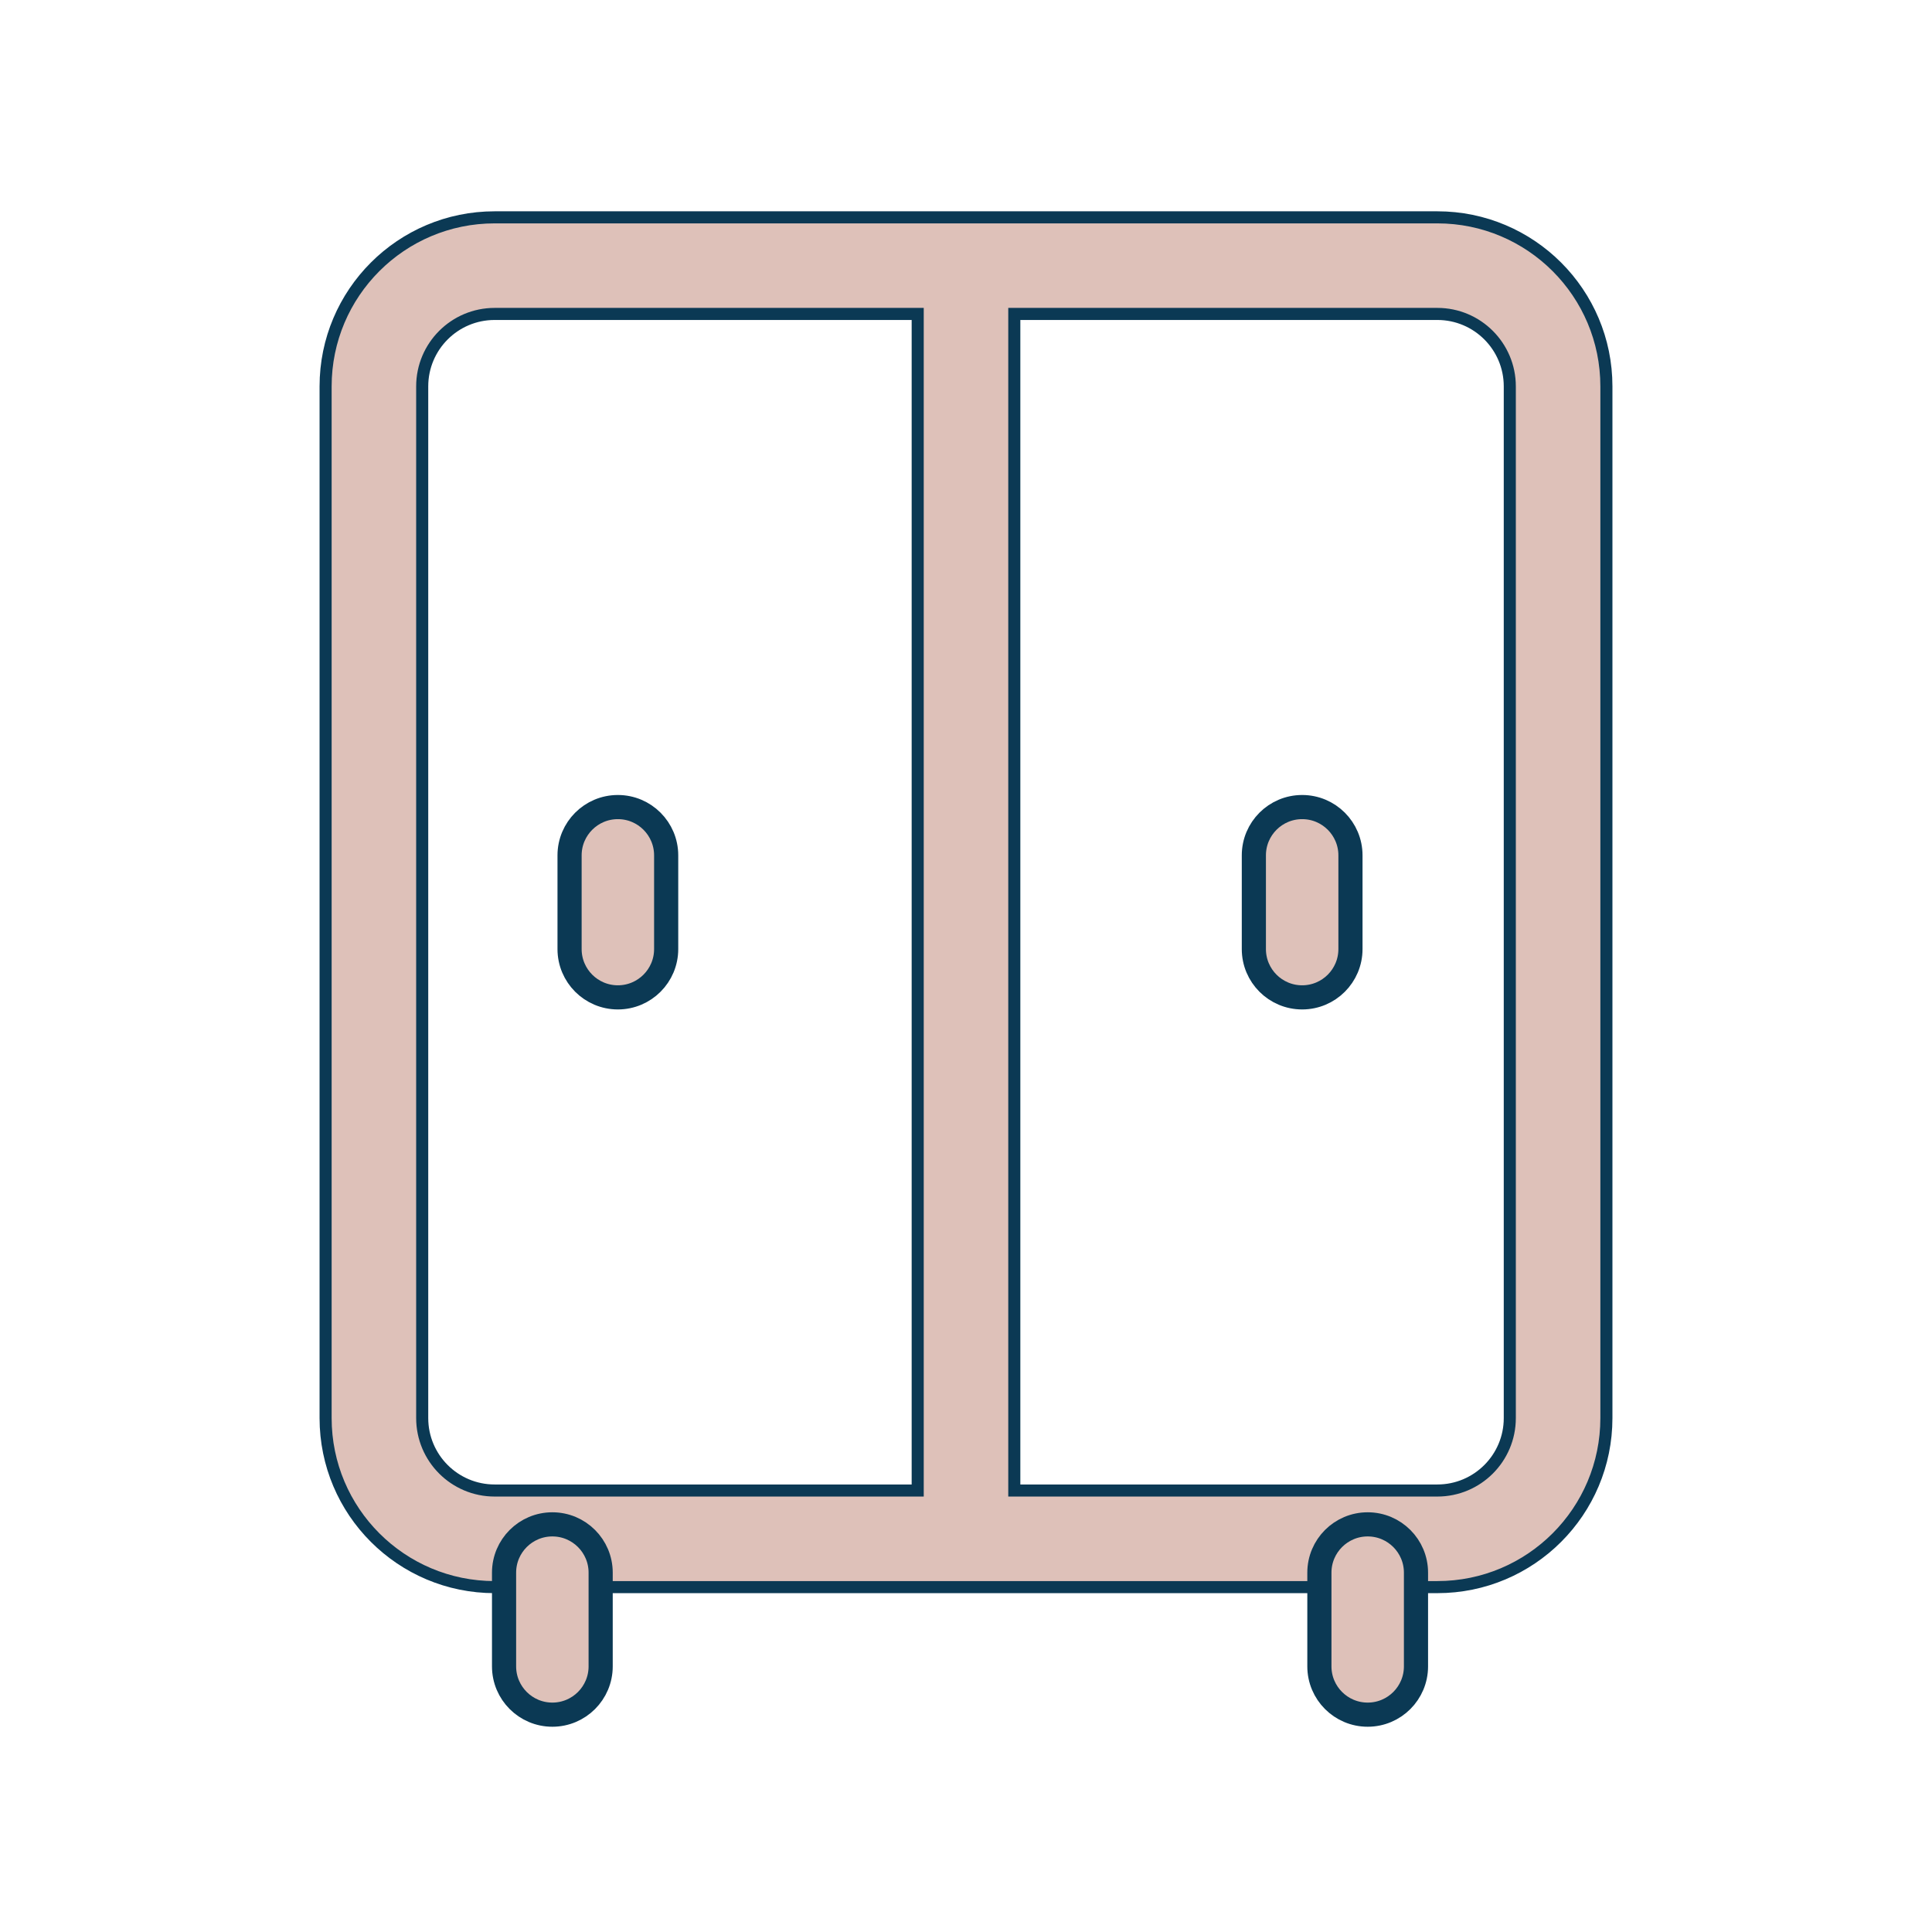 <?xml version="1.0" encoding="UTF-8" standalone="no"?><!-- Generator: Gravit.io --><svg xmlns="http://www.w3.org/2000/svg" xmlns:xlink="http://www.w3.org/1999/xlink" style="isolation:isolate" viewBox="0 0 160 160" width="160pt" height="160pt"><defs><clipPath id="_clipPath_3kVaof22LF7BIcrwt6motH87tAIPiztn"><rect width="160" height="160"/></clipPath></defs><g clip-path="url(#_clipPath_3kVaof22LF7BIcrwt6motH87tAIPiztn)"><rect width="160" height="160" style="fill:rgb(0,0,0)" fill-opacity="0"/><g><path d=" M 40.965 25.999 C 37.651 25.999 34.965 28.686 34.965 31.999 L 34.965 117.438 C 34.965 120.752 37.651 123.438 40.965 123.438 L 76 123.438 L 76 25.999 L 40.965 25.999 Z  M 84 25.999 L 84 123.438 L 119.035 123.438 C 122.349 123.438 125.035 120.752 125.035 117.438 L 125.035 31.999 C 125.035 28.686 122.349 25.999 119.035 25.999 L 84 25.999 Z  M 26.965 31.999 C 26.965 24.268 33.233 17.999 40.965 17.999 L 119.035 17.999 C 126.767 17.999 133.035 24.268 133.035 31.999 L 133.035 117.438 C 133.035 125.17 126.767 131.438 119.035 131.438 L 40.965 131.438 C 33.233 131.438 26.965 125.17 26.965 117.438 L 26.965 31.999 Z " fill-rule="evenodd" fill="rgb(222,193,185)" vector-effect="non-scaling-stroke" stroke-width="1" stroke="rgb(11,57,84)" stroke-linejoin="miter" stroke-linecap="butt" stroke-miterlimit="4"/><mask id="_mask_IvY7LnZRMs5plalmEaWLdUZHGLcvHbzX" x="-200%" y="-200%" width="400%" height="400%"><rect x="-200%" y="-200%" width="400%" height="400%" style="fill:white;"/><path d=" M 45.744 126.241 C 47.953 126.241 49.744 128.032 49.744 130.241 L 49.744 138.001 C 49.744 140.21 47.953 142.001 45.744 142.001 C 43.535 142.001 41.744 140.21 41.744 138.001 L 41.744 130.241 C 41.744 128.032 43.535 126.241 45.744 126.241 Z " fill-rule="evenodd" fill="black" stroke="none"/></mask><path d=" M 45.744 126.241 C 47.953 126.241 49.744 128.032 49.744 130.241 L 49.744 138.001 C 49.744 140.21 47.953 142.001 45.744 142.001 C 43.535 142.001 41.744 140.21 41.744 138.001 L 41.744 130.241 C 41.744 128.032 43.535 126.241 45.744 126.241 Z " fill-rule="evenodd" fill="rgb(222,193,185)"/><path d=" M 45.744 126.241 C 47.953 126.241 49.744 128.032 49.744 130.241 L 49.744 138.001 C 49.744 140.21 47.953 142.001 45.744 142.001 C 43.535 142.001 41.744 140.21 41.744 138.001 L 41.744 130.241 C 41.744 128.032 43.535 126.241 45.744 126.241 Z " fill-rule="evenodd" fill="rgb(222,193,185)" mask="url(#_mask_IvY7LnZRMs5plalmEaWLdUZHGLcvHbzX)" vector-effect="non-scaling-stroke" stroke-width="2" stroke="rgb(11,57,84)" stroke-linejoin="miter" stroke-linecap="butt" stroke-miterlimit="4"/><mask id="_mask_1Utiu9hrg9i4e2jrBVFUcp8Du8MjbEeo" x="-200%" y="-200%" width="400%" height="400%"><rect x="-200%" y="-200%" width="400%" height="400%" style="fill:white;"/><path d=" M 51.169 66.838 C 53.378 66.838 55.169 68.629 55.169 70.838 L 55.169 78.598 C 55.169 80.807 53.378 82.598 51.169 82.598 C 48.96 82.598 47.169 80.807 47.169 78.598 L 47.169 70.838 C 47.169 68.629 48.96 66.838 51.169 66.838 Z " fill-rule="evenodd" fill="black" stroke="none"/></mask><path d=" M 51.169 66.838 C 53.378 66.838 55.169 68.629 55.169 70.838 L 55.169 78.598 C 55.169 80.807 53.378 82.598 51.169 82.598 C 48.96 82.598 47.169 80.807 47.169 78.598 L 47.169 70.838 C 47.169 68.629 48.96 66.838 51.169 66.838 Z " fill-rule="evenodd" fill="rgb(222,193,185)"/><path d=" M 51.169 66.838 C 53.378 66.838 55.169 68.629 55.169 70.838 L 55.169 78.598 C 55.169 80.807 53.378 82.598 51.169 82.598 C 48.96 82.598 47.169 80.807 47.169 78.598 L 47.169 70.838 C 47.169 68.629 48.96 66.838 51.169 66.838 Z " fill-rule="evenodd" fill="rgb(222,193,185)" mask="url(#_mask_1Utiu9hrg9i4e2jrBVFUcp8Du8MjbEeo)" vector-effect="non-scaling-stroke" stroke-width="2" stroke="rgb(11,57,84)" stroke-linejoin="miter" stroke-linecap="butt" stroke-miterlimit="4"/><mask id="_mask_DORcISRHd7HTg9g4yFanVUGfbk32PjIv" x="-200%" y="-200%" width="400%" height="400%"><rect x="-200%" y="-200%" width="400%" height="400%" style="fill:white;"/><path d=" M 107.839 66.838 C 110.048 66.838 111.839 68.629 111.839 70.838 L 111.839 78.598 C 111.839 80.807 110.048 82.598 107.839 82.598 C 105.63 82.598 103.839 80.807 103.839 78.598 L 103.839 70.838 C 103.839 68.629 105.63 66.838 107.839 66.838 Z " fill-rule="evenodd" fill="black" stroke="none"/></mask><path d=" M 107.839 66.838 C 110.048 66.838 111.839 68.629 111.839 70.838 L 111.839 78.598 C 111.839 80.807 110.048 82.598 107.839 82.598 C 105.63 82.598 103.839 80.807 103.839 78.598 L 103.839 70.838 C 103.839 68.629 105.63 66.838 107.839 66.838 Z " fill-rule="evenodd" fill="rgb(222,193,185)"/><path d=" M 107.839 66.838 C 110.048 66.838 111.839 68.629 111.839 70.838 L 111.839 78.598 C 111.839 80.807 110.048 82.598 107.839 82.598 C 105.63 82.598 103.839 80.807 103.839 78.598 L 103.839 70.838 C 103.839 68.629 105.63 66.838 107.839 66.838 Z " fill-rule="evenodd" fill="rgb(222,193,185)" mask="url(#_mask_DORcISRHd7HTg9g4yFanVUGfbk32PjIv)" vector-effect="non-scaling-stroke" stroke-width="2" stroke="rgb(11,57,84)" stroke-linejoin="miter" stroke-linecap="butt" stroke-miterlimit="4"/><mask id="_mask_fy6kqi54vj7mVTHypKaceKXRoxqY5HRe" x="-200%" y="-200%" width="400%" height="400%"><rect x="-200%" y="-200%" width="400%" height="400%" style="fill:white;"/><path d=" M 113.266 126.241 C 115.475 126.241 117.266 128.032 117.266 130.241 L 117.266 138.001 C 117.266 140.21 115.475 142.001 113.266 142.001 C 111.057 142.001 109.266 140.21 109.266 138.001 L 109.266 130.241 C 109.266 128.032 111.057 126.241 113.266 126.241 Z " fill-rule="evenodd" fill="black" stroke="none"/></mask><path d=" M 113.266 126.241 C 115.475 126.241 117.266 128.032 117.266 130.241 L 117.266 138.001 C 117.266 140.21 115.475 142.001 113.266 142.001 C 111.057 142.001 109.266 140.21 109.266 138.001 L 109.266 130.241 C 109.266 128.032 111.057 126.241 113.266 126.241 Z " fill-rule="evenodd" fill="rgb(222,193,185)"/><path d=" M 113.266 126.241 C 115.475 126.241 117.266 128.032 117.266 130.241 L 117.266 138.001 C 117.266 140.21 115.475 142.001 113.266 142.001 C 111.057 142.001 109.266 140.21 109.266 138.001 L 109.266 130.241 C 109.266 128.032 111.057 126.241 113.266 126.241 Z " fill-rule="evenodd" fill="rgb(222,193,185)" mask="url(#_mask_fy6kqi54vj7mVTHypKaceKXRoxqY5HRe)" vector-effect="non-scaling-stroke" stroke-width="2" stroke="rgb(11,57,84)" stroke-linejoin="miter" stroke-linecap="butt" stroke-miterlimit="4"/></g></g></svg>